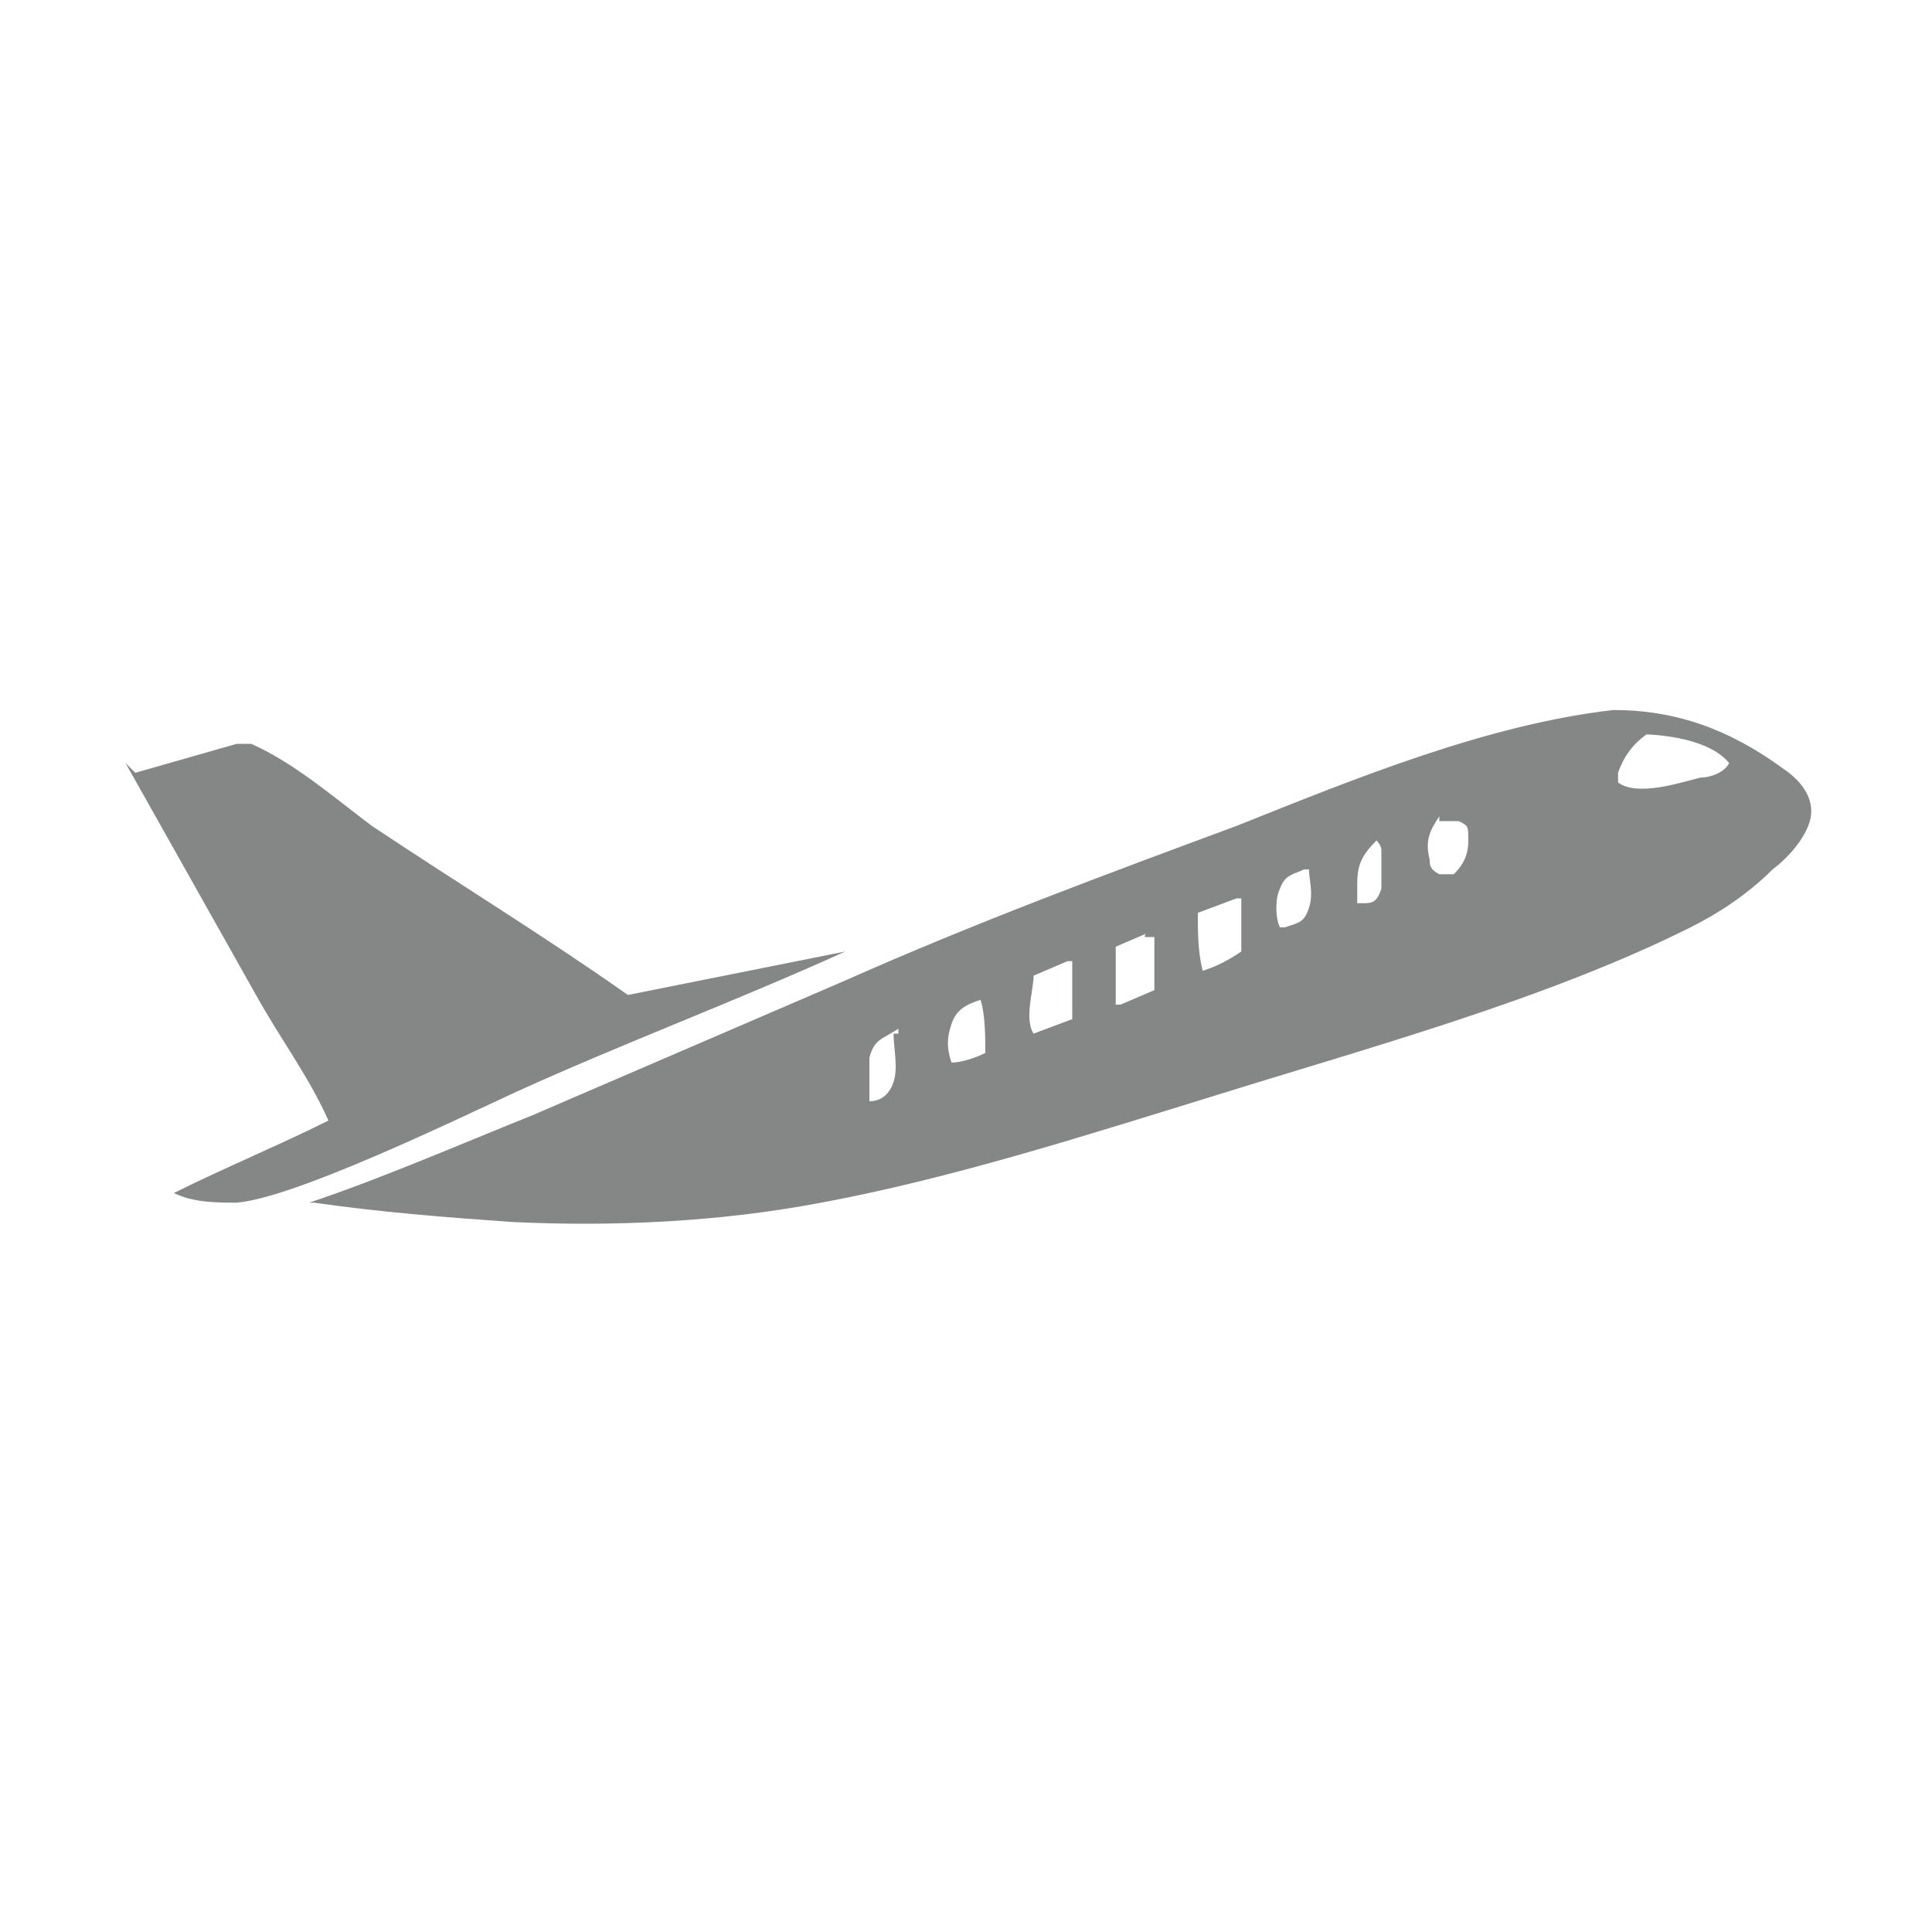 <?xml version="1.0" encoding="UTF-8"?>
<svg id="Layer_1" xmlns="http://www.w3.org/2000/svg" version="1.1" viewBox="0 0 40 40">
  <!-- Generator: Adobe Illustrator 29.0.1, SVG Export Plug-In . SVG Version: 2.1.0 Build 192)  -->
  <defs>
    <style>
      .st0 {
        fill: #858686;
      }
    </style>
  </defs>
  <path class="st0" d="M6.4,24.9c1.5-.5,3.1-1.2,4.6-1.8l6.5-2.8c2.7-1.2,5.4-2.2,8.1-3.2,2.5-1,5.2-2.1,7.8-2.4,1.3,0,2.4.4,3.5,1.2.3.2.6.5.6.9s-.4.9-.8,1.2c-.5.5-1.1.9-1.7,1.2-3,1.5-6.7,2.5-9.9,3.5-2.6.8-5.4,1.7-8.1,2.2-2.1.4-4.3.5-6.4.4-1.4-.1-2.7-.2-4.1-.4h0ZM34.1,15.2c-.3.2-.5.5-.6.8,0,.1,0,.2,0,.2.4.3,1.3,0,1.7-.1.2,0,.5-.1.6-.3h0c-.4-.5-1.4-.6-1.9-.6h.1ZM29.8,16.9c-.2.3-.3.5-.2.9,0,.1,0,.2.2.3h.3c.2-.2.3-.4.3-.7s0-.3-.2-.4h-.4ZM28.5,17.4c-.3.3-.4.5-.4.9v.4h.1c.2,0,.3,0,.4-.3v-.8h0c0-.1-.1-.2-.1-.2ZM27,18c-.2.1-.4.1-.5.4-.1.2-.1.6,0,.8h.1c.3-.1.4-.1.5-.4s0-.6,0-.8h-.1ZM25.6,18.6l-.8.3c0,.4,0,.8.1,1.2.3-.1.5-.2.8-.4v-1.1h-.1ZM23.8,19.3l-.7.3v1.2h.1l.7-.3v-1.1h-.2c0-.1.1-.1.1-.1ZM22.1,19.9l-.7.3c0,.3-.2.9,0,1.2l.8-.3c0-.3,0-.9,0-1.2ZM20.3,20.7c-.3.1-.5.2-.6.5s-.1.5,0,.8h0c.2,0,.5-.1.7-.2,0-.3,0-.8-.1-1.1ZM18.6,21.3c-.3.2-.5.2-.6.6v.9h0c.2,0,.4-.1.5-.4s0-.7,0-1h.1Z"/>
  <path class="st0" d="M2.8,16l2.1-.6h.3c.9.4,1.7,1.1,2.5,1.7,1.8,1.2,3.6,2.3,5.3,3.5,1.5-.3,3-.6,4.5-.9-2.2,1-4.6,1.9-6.8,2.9-1.3.6-4.6,2.2-5.8,2.3-.4,0-.9,0-1.3-.2,1-.5,2.2-1,3.2-1.5-.4-.9-1-1.7-1.5-2.6-.9-1.6-1.8-3.2-2.7-4.8l.2.2Z"/>
</svg>